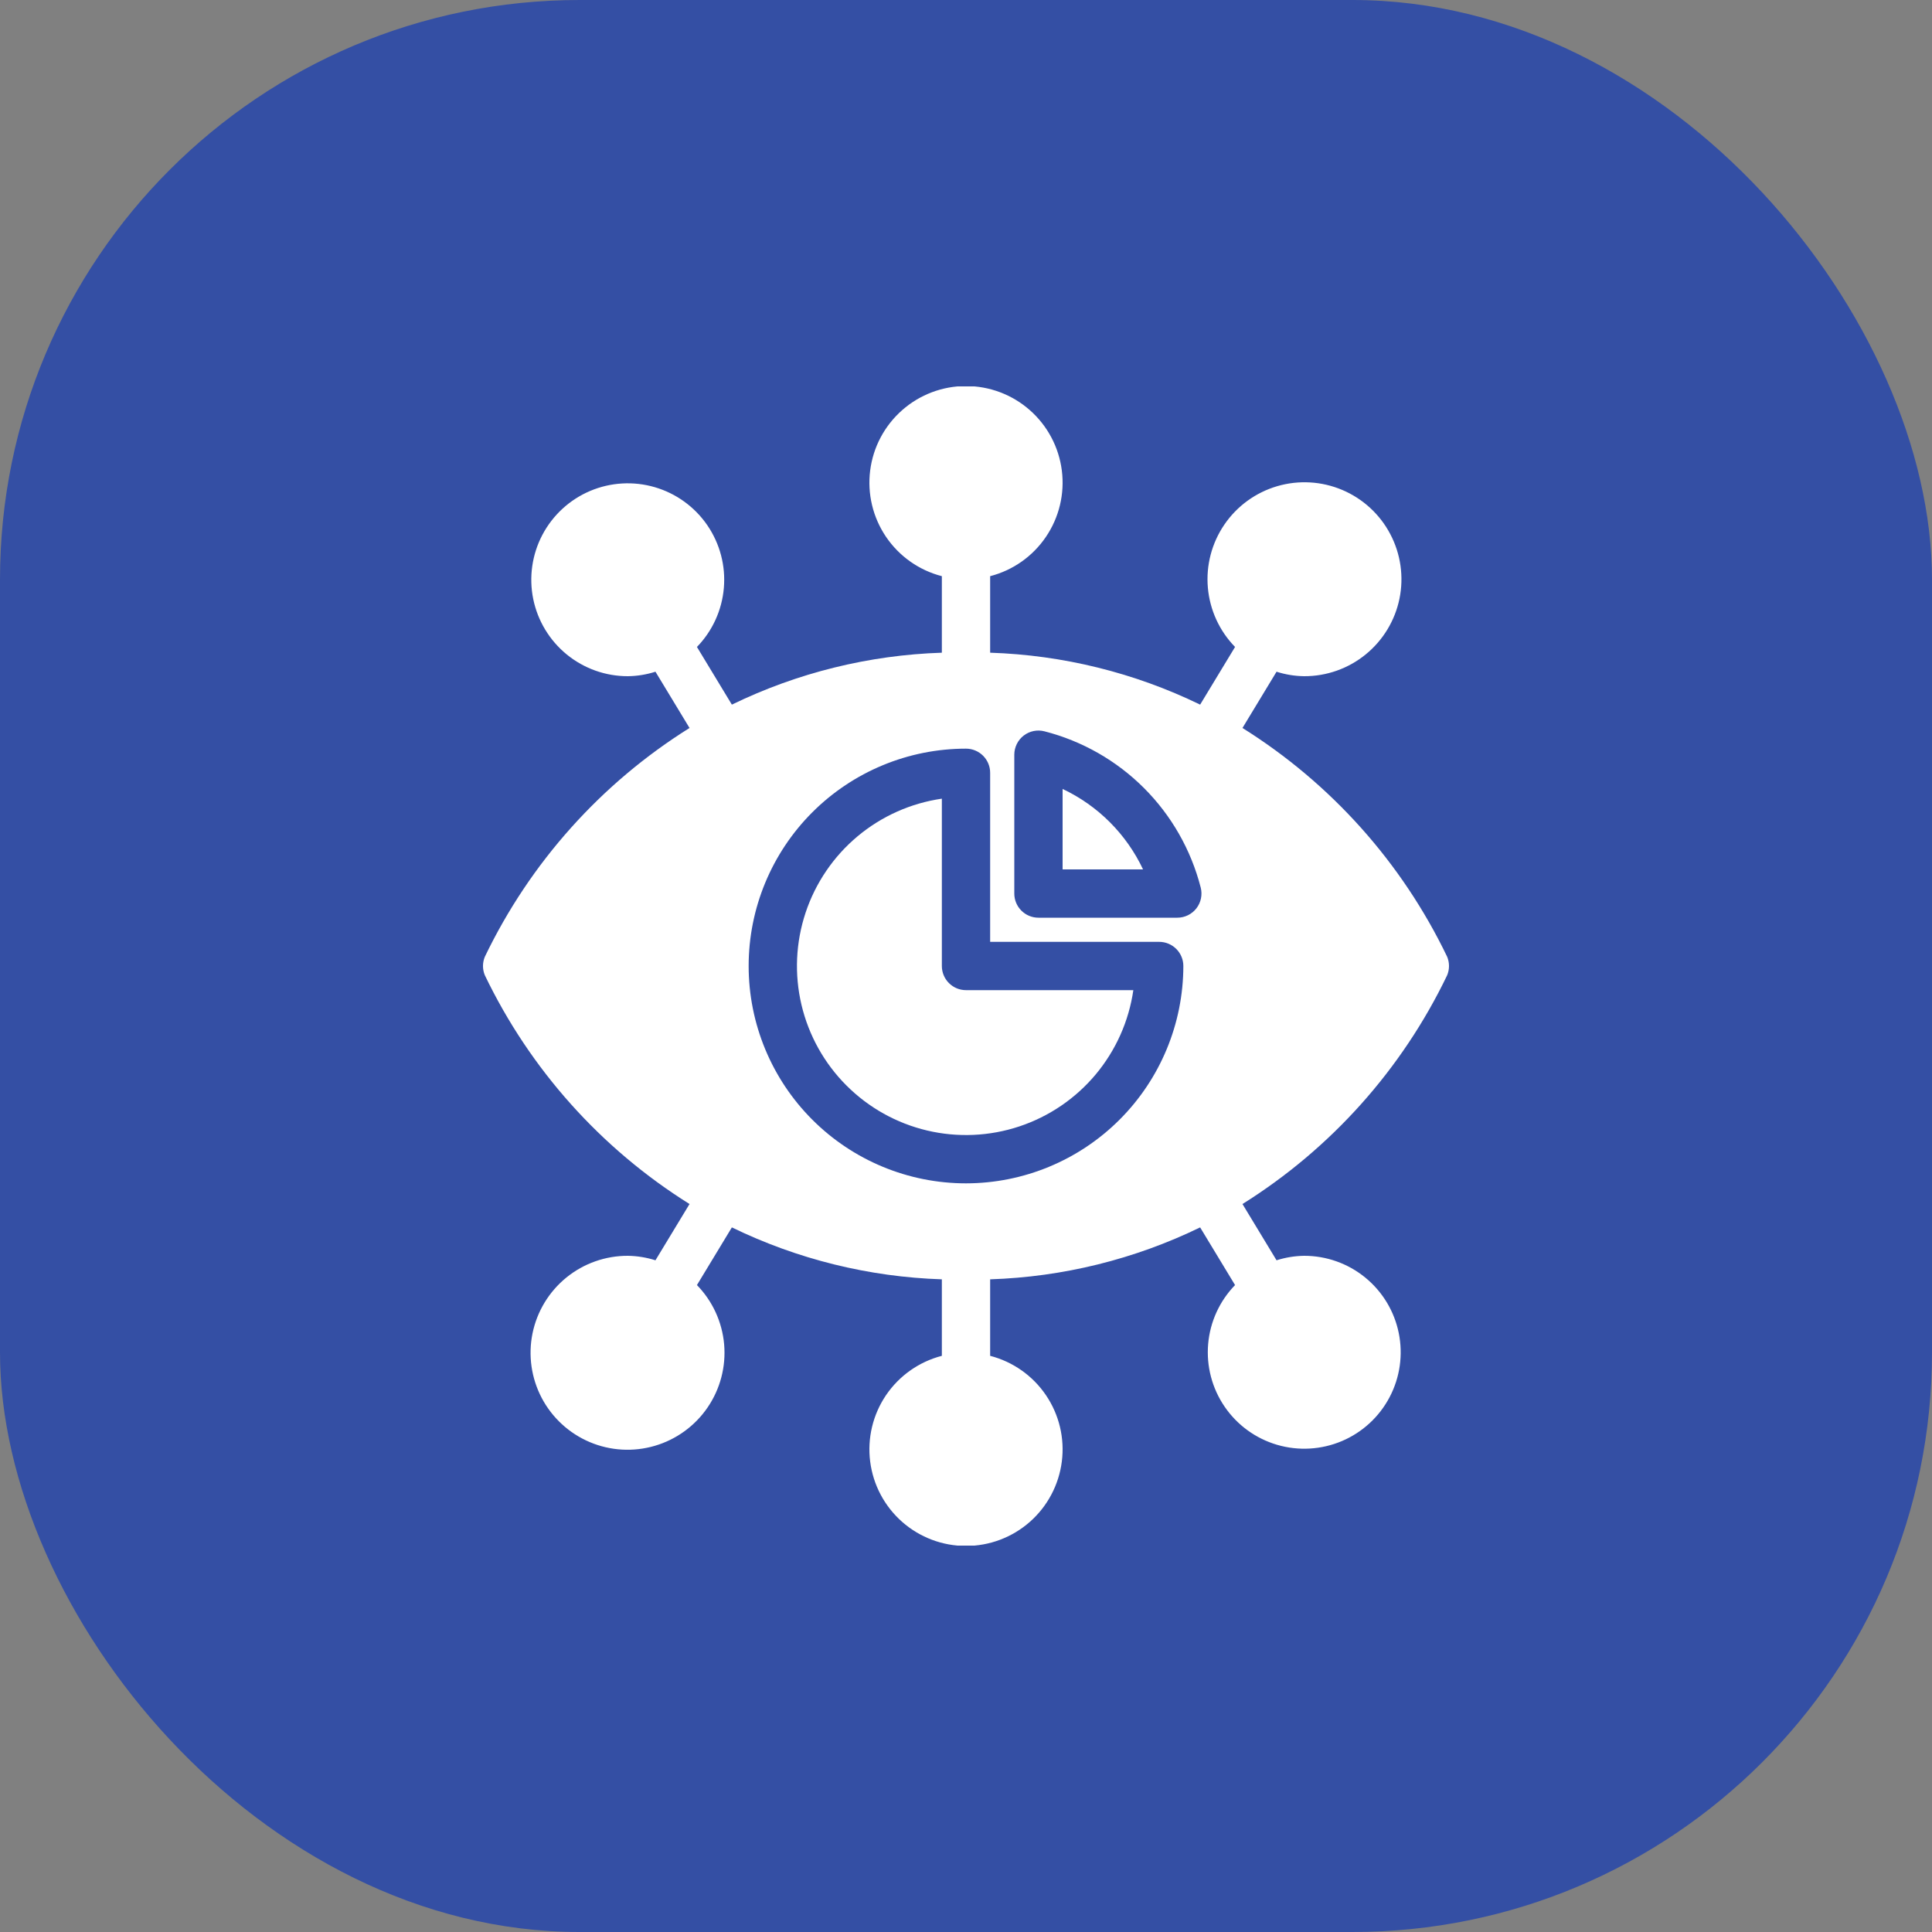 <svg width="80" height="80" viewBox="0 0 80 80" fill="none" xmlns="http://www.w3.org/2000/svg">
<rect x="0" y="0" width="80" height="80" fill="#808080" stroke="none"/>
<rect width="80" height="80" rx="24" fill="#344FA4"/>
<g clip-path="url(#clip0_471_7204)">
<path d="M44 32.669V36H47.331C46.641 34.537 45.463 33.359 44 32.669Z" fill="white"/>
<path d="M59.924 40.382C60.025 40.138 60.025 39.863 59.924 39.618C58.052 35.722 55.113 32.437 51.448 30.144L52.859 27.814C53.228 27.932 53.612 27.995 54 28C54.927 28.004 55.828 27.686 56.547 27.101C57.267 26.516 57.762 25.7 57.949 24.792C58.135 23.883 58.001 22.938 57.569 22.117C57.138 21.296 56.436 20.65 55.582 20.288C54.728 19.926 53.775 19.871 52.885 20.132C51.995 20.393 51.223 20.954 50.7 21.72C50.176 22.486 49.934 23.41 50.015 24.334C50.096 25.258 50.493 26.125 51.141 26.789L49.695 29.177C46.98 27.857 44.017 27.125 41 27.027V23.858C41.943 23.615 42.764 23.036 43.31 22.23C43.857 21.424 44.091 20.447 43.968 19.481C43.845 18.515 43.375 17.628 42.644 16.984C41.914 16.34 40.974 15.985 40 15.985C39.026 15.985 38.086 16.34 37.356 16.984C36.625 17.628 36.154 18.515 36.032 19.481C35.909 20.447 36.143 21.424 36.689 22.23C37.236 23.036 38.057 23.615 39 23.858V27.027C35.983 27.125 33.02 27.857 30.305 29.177L28.859 26.789C29.501 26.128 29.895 25.265 29.973 24.346C30.052 23.428 29.81 22.511 29.289 21.75C28.768 20.99 28.001 20.433 27.116 20.174C26.231 19.915 25.284 19.97 24.436 20.329C23.587 20.689 22.889 21.331 22.459 22.147C22.03 22.962 21.896 23.901 22.08 24.805C22.265 25.708 22.756 26.519 23.47 27.102C24.184 27.684 25.078 28.002 26 28C26.387 27.995 26.772 27.932 27.141 27.814L28.552 30.144C24.887 32.437 21.948 35.722 20.076 39.618C19.974 39.863 19.974 40.138 20.076 40.382C21.948 44.279 24.887 47.564 28.552 49.856L27.141 52.186C26.772 52.069 26.387 52.006 26 52C25.072 51.997 24.172 52.315 23.453 52.899C22.733 53.484 22.238 54.3 22.051 55.209C21.865 56.117 21.999 57.063 22.43 57.884C22.862 58.705 23.564 59.351 24.418 59.713C25.272 60.075 26.225 60.13 27.115 59.868C28.005 59.607 28.777 59.046 29.3 58.28C29.823 57.514 30.065 56.591 29.985 55.667C29.904 54.743 29.506 53.875 28.859 53.212L30.305 50.824C33.02 52.143 35.983 52.876 39 52.974V56.142C38.057 56.386 37.236 56.965 36.689 57.77C36.143 58.576 35.909 59.553 36.032 60.519C36.154 61.485 36.625 62.373 37.356 63.017C38.086 63.66 39.026 64.015 40 64.015C40.974 64.015 41.914 63.66 42.644 63.017C43.375 62.373 43.845 61.485 43.968 60.519C44.091 59.553 43.857 58.576 43.31 57.77C42.764 56.965 41.943 56.386 41 56.142V52.974C44.017 52.876 46.98 52.143 49.695 50.824L51.141 53.212C50.499 53.873 50.105 54.736 50.027 55.654C49.948 56.573 50.19 57.49 50.711 58.25C51.231 59.011 51.999 59.568 52.884 59.827C53.768 60.086 54.715 60.031 55.564 59.672C56.413 59.312 57.111 58.67 57.54 57.854C57.97 57.038 58.103 56.099 57.919 55.196C57.735 54.293 57.244 53.481 56.53 52.899C55.816 52.316 54.922 51.999 54 52C53.612 52.006 53.228 52.069 52.859 52.186L51.448 49.856C55.113 47.564 58.052 44.279 59.924 40.382ZM42 31.25C42 31.098 42.035 30.948 42.102 30.811C42.169 30.674 42.266 30.554 42.387 30.46C42.507 30.367 42.647 30.302 42.797 30.271C42.946 30.24 43.1 30.244 43.248 30.282C44.807 30.681 46.231 31.492 47.37 32.631C48.508 33.769 49.319 35.193 49.719 36.752C49.757 36.9 49.76 37.054 49.729 37.204C49.698 37.353 49.633 37.493 49.54 37.614C49.446 37.734 49.327 37.831 49.19 37.898C49.053 37.965 48.902 38 48.75 38H43C42.735 38 42.48 37.895 42.293 37.707C42.105 37.52 42 37.266 42 37V31.25ZM40 49C37.613 49 35.324 48.052 33.636 46.364C31.948 44.676 31 42.387 31 40C31 37.613 31.948 35.324 33.636 33.636C35.324 31.949 37.613 31 40 31C40.265 31 40.52 31.106 40.707 31.293C40.895 31.481 41 31.735 41 32V39H48C48.265 39 48.52 39.106 48.707 39.293C48.895 39.481 49 39.735 49 40C48.997 42.386 48.048 44.674 46.361 46.361C44.674 48.049 42.386 48.998 40 49Z" fill="white"/>
<path d="M39 40V33.071C37.714 33.257 36.505 33.797 35.509 34.63C34.513 35.464 33.768 36.558 33.358 37.791C32.948 39.024 32.889 40.346 33.188 41.61C33.487 42.874 34.132 44.031 35.051 44.949C35.969 45.868 37.125 46.513 38.39 46.812C39.654 47.111 40.976 47.052 42.209 46.642C43.442 46.232 44.536 45.487 45.37 44.491C46.203 43.494 46.743 42.286 46.929 41H40C39.735 41 39.48 40.895 39.293 40.707C39.105 40.52 39 40.265 39 40Z" fill="white"/>
</g>
<defs>
<clipPath id="clip0_471_7204">
<rect width="48" height="48" fill="white" transform="translate(16 16)"/>
</clipPath>
</defs>
</svg>
